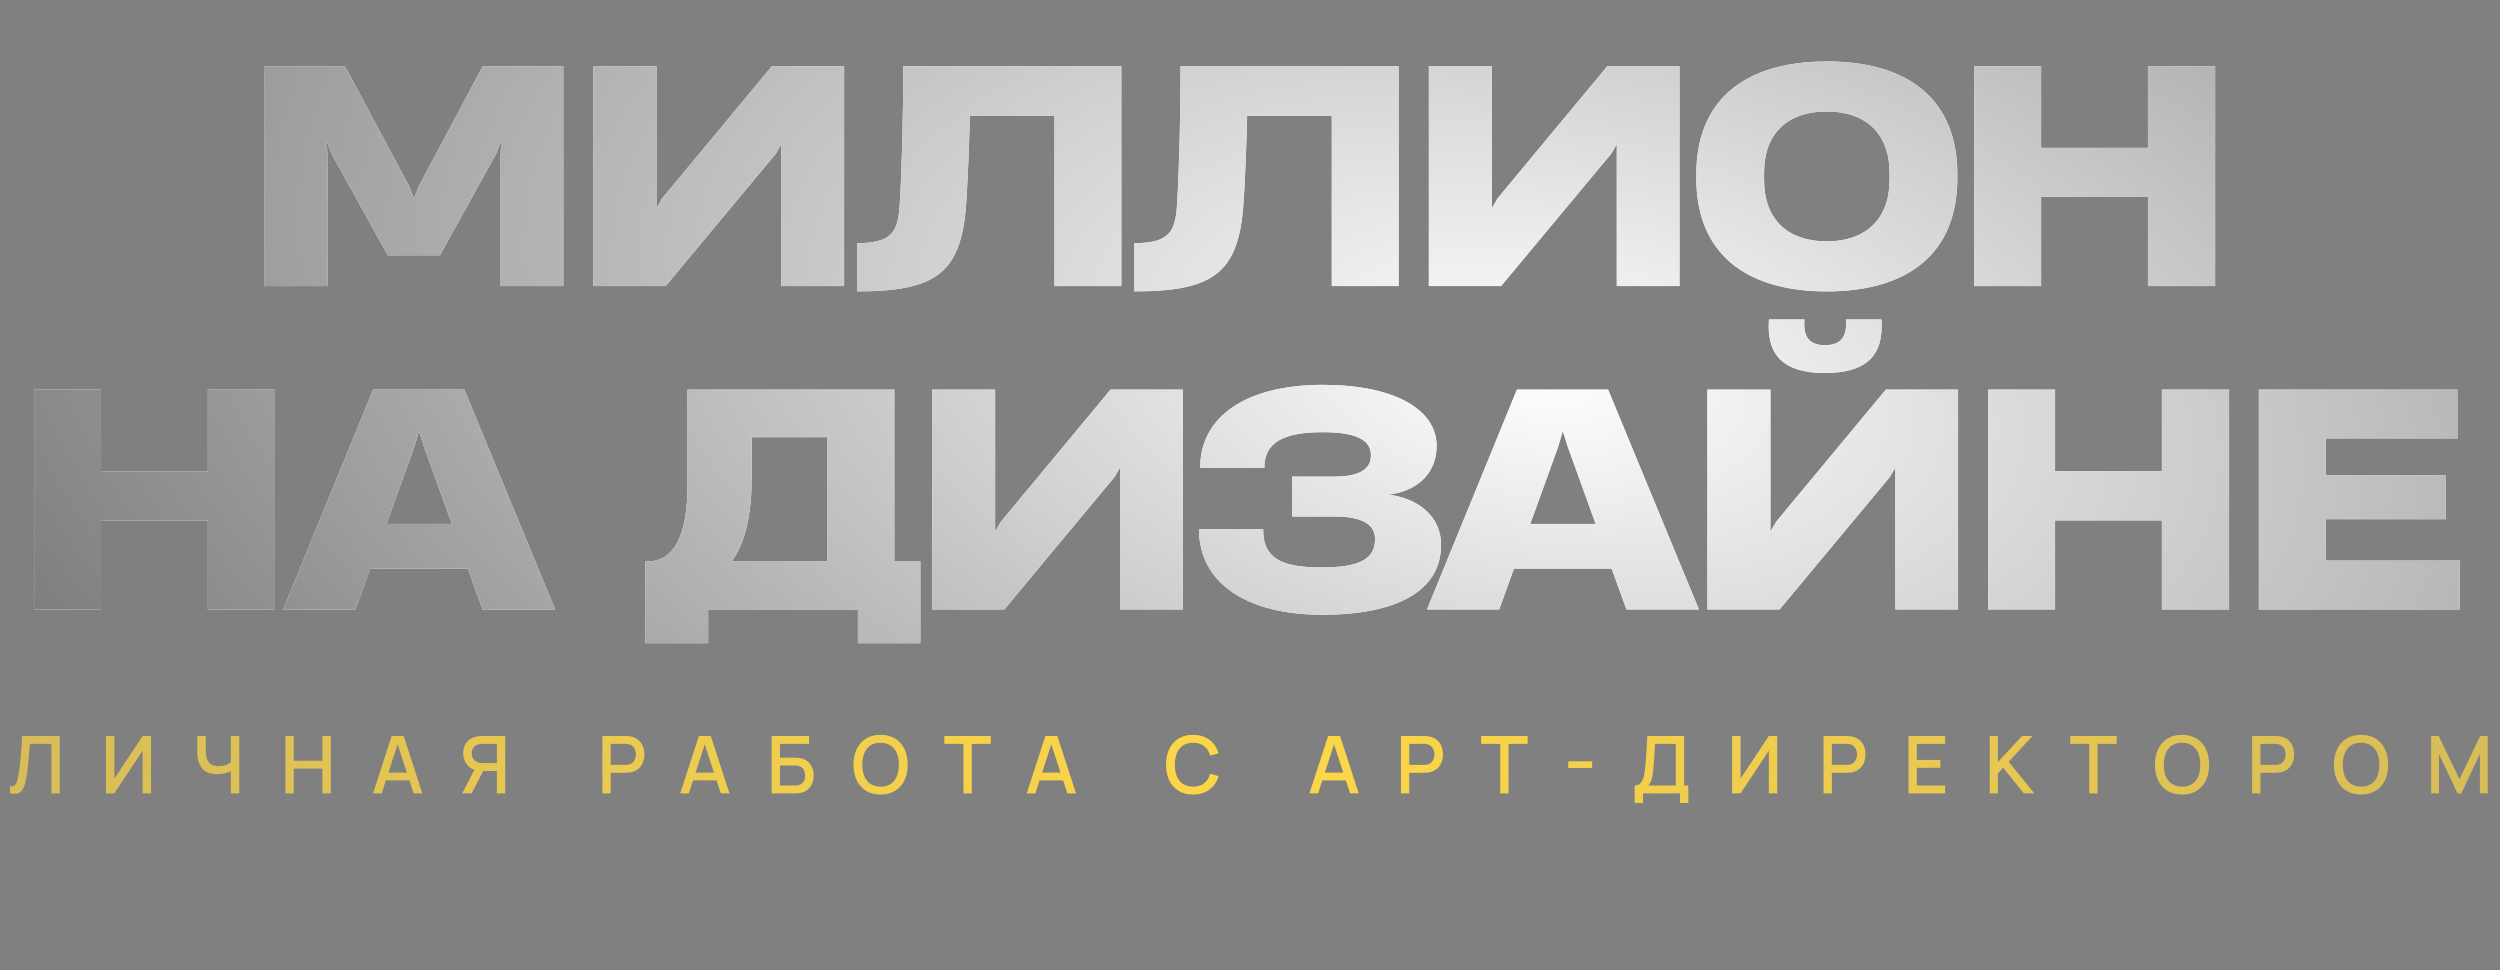 <?xml version="1.0" encoding="UTF-8"?> <svg xmlns="http://www.w3.org/2000/svg" width="201" height="78" viewBox="0 0 201 78" fill="none"><rect x="0" y="0" width="201" height="78" fill="#808080" stroke="none"/><path d="M26.325 23H21.281V5.322H27.729L32.916 15.005L33.273 15.933H33.297L33.654 15.005L38.817 5.322H45.289V23H40.245V12.602L40.292 11.413H40.268L39.888 12.364L35.367 20.526H31.179L26.659 12.364L26.302 11.413H26.278L26.325 12.602V23ZM67.866 5.322V23H62.822V11.603L62.37 12.364L53.519 23H47.713V5.322H52.781V16.742L53.233 15.957L62.06 5.322H67.866ZM90.155 5.322V23H84.778V9.319H77.973C77.925 11.603 77.83 13.84 77.711 15.933C77.378 21.834 75.499 23.428 68.908 23.428V19.55C71.739 19.55 72.191 18.598 72.334 16.528C72.524 13.364 72.62 9.176 72.62 5.322H90.155ZM112.451 5.322V23H107.074V9.319H100.269C100.221 11.603 100.126 13.84 100.007 15.933C99.674 21.834 97.794 23.428 91.204 23.428V19.55C94.035 19.55 94.487 18.598 94.63 16.528C94.82 13.364 94.915 9.176 94.915 5.322H112.451ZM135.032 5.322V23H129.988V11.603L129.536 12.364L120.685 23H114.88V5.322H119.948V16.742L120.4 15.957L129.227 5.322H135.032ZM146.876 23.428C140.191 23.428 136.384 20.24 136.384 14.339V14.006C136.384 8.105 140.191 4.941 146.876 4.941C153.562 4.941 157.369 8.105 157.369 14.006V14.339C157.369 20.24 153.562 23.428 146.876 23.428ZM146.876 19.407C149.993 19.407 151.921 17.623 151.921 14.458V13.911C151.921 10.723 149.993 8.962 146.876 8.962C143.76 8.962 141.832 10.675 141.832 13.911V14.458C141.832 17.67 143.76 19.407 146.876 19.407ZM172.695 11.889V5.322H178.096V23H172.695V15.838H164.105V23H158.728V5.322H164.105V11.889H172.695ZM16.71 37.889V31.322H22.111V49H16.71V41.838H8.12V49H2.743V31.322H8.12V37.889H16.71ZM44.634 49H38.804L37.615 45.717H29.763L28.573 49H22.768L30.001 31.322H37.329L44.634 49ZM33.308 35.938L31.071 42.124H36.33L34.093 35.938L33.712 34.724H33.665L33.308 35.938ZM71.903 31.322V45.145H73.997V51.712H68.976V49H56.937V51.712H51.893V45.145H52.036C54.748 45.145 55.272 41.838 55.272 39.078V31.322H71.903ZM60.435 35.152V38.317C60.435 41.267 59.959 43.623 58.817 45.145H66.526V35.152H60.435ZM95.094 31.322V49H90.05V37.603L89.598 38.364L80.747 49H74.941V31.322H80.009V42.742L80.462 41.957L89.289 31.322H95.094ZM106.32 49.428C100.205 49.428 96.398 46.859 96.398 42.552H101.561V42.623C101.561 45.145 103.464 45.621 106.32 45.621C109.127 45.621 110.555 45.026 110.555 43.361V43.337C110.555 42.29 109.722 41.529 107.319 41.529H103.893V38.317H107.295C108.961 38.317 110.222 37.912 110.222 36.627V36.604C110.222 35.557 109.389 34.748 106.343 34.748C103.06 34.748 101.656 35.652 101.656 37.579V37.627H96.493V37.603C96.493 33.558 100.086 30.941 106.367 30.941C112.22 30.941 115.504 32.987 115.504 35.842C115.504 38.245 113.719 39.53 111.626 39.768C113.815 40.03 115.861 41.362 115.861 43.813C115.861 47.501 112.316 49.428 106.32 49.428ZM136.595 49H130.766L129.576 45.717H121.724L120.535 49H114.729L121.962 31.322H129.291L136.595 49ZM125.27 35.938L123.033 42.124H128.291L126.055 35.938L125.674 34.724H125.627L125.27 35.938ZM146.721 29.989C143.414 29.989 142.01 28.585 142.224 25.683H145.079C144.96 27.087 145.46 27.753 146.721 27.753C148.006 27.753 148.529 27.087 148.41 25.683H151.265C151.48 28.585 150.052 29.989 146.721 29.989ZM157.428 31.322V49H152.384V37.603L151.932 38.364L143.081 49H137.275V31.322H142.343V42.742L142.795 41.957L151.622 31.322H157.428ZM173.816 37.889V31.322H179.217V49H173.816V41.838H165.227V49H159.85V31.322H165.227V37.889H173.816ZM197.767 49H181.611V31.322H197.576V35.248H186.988V38.222H196.648V41.743H186.988V45.074H197.767V49Z" fill="white"></path><path d="M26.325 23H21.281V5.322H27.729L32.916 15.005L33.273 15.933H33.297L33.654 15.005L38.817 5.322H45.289V23H40.245V12.602L40.292 11.413H40.268L39.888 12.364L35.367 20.526H31.179L26.659 12.364L26.302 11.413H26.278L26.325 12.602V23ZM67.866 5.322V23H62.822V11.603L62.37 12.364L53.519 23H47.713V5.322H52.781V16.742L53.233 15.957L62.06 5.322H67.866ZM90.155 5.322V23H84.778V9.319H77.973C77.925 11.603 77.83 13.84 77.711 15.933C77.378 21.834 75.499 23.428 68.908 23.428V19.55C71.739 19.55 72.191 18.598 72.334 16.528C72.524 13.364 72.62 9.176 72.62 5.322H90.155ZM112.451 5.322V23H107.074V9.319H100.269C100.221 11.603 100.126 13.84 100.007 15.933C99.674 21.834 97.794 23.428 91.204 23.428V19.55C94.035 19.55 94.487 18.598 94.63 16.528C94.82 13.364 94.915 9.176 94.915 5.322H112.451ZM135.032 5.322V23H129.988V11.603L129.536 12.364L120.685 23H114.88V5.322H119.948V16.742L120.4 15.957L129.227 5.322H135.032ZM146.876 23.428C140.191 23.428 136.384 20.24 136.384 14.339V14.006C136.384 8.105 140.191 4.941 146.876 4.941C153.562 4.941 157.369 8.105 157.369 14.006V14.339C157.369 20.24 153.562 23.428 146.876 23.428ZM146.876 19.407C149.993 19.407 151.921 17.623 151.921 14.458V13.911C151.921 10.723 149.993 8.962 146.876 8.962C143.76 8.962 141.832 10.675 141.832 13.911V14.458C141.832 17.67 143.76 19.407 146.876 19.407ZM172.695 11.889V5.322H178.096V23H172.695V15.838H164.105V23H158.728V5.322H164.105V11.889H172.695ZM16.71 37.889V31.322H22.111V49H16.71V41.838H8.12V49H2.743V31.322H8.12V37.889H16.71ZM44.634 49H38.804L37.615 45.717H29.763L28.573 49H22.768L30.001 31.322H37.329L44.634 49ZM33.308 35.938L31.071 42.124H36.33L34.093 35.938L33.712 34.724H33.665L33.308 35.938ZM71.903 31.322V45.145H73.997V51.712H68.976V49H56.937V51.712H51.893V45.145H52.036C54.748 45.145 55.272 41.838 55.272 39.078V31.322H71.903ZM60.435 35.152V38.317C60.435 41.267 59.959 43.623 58.817 45.145H66.526V35.152H60.435ZM95.094 31.322V49H90.05V37.603L89.598 38.364L80.747 49H74.941V31.322H80.009V42.742L80.462 41.957L89.289 31.322H95.094ZM106.32 49.428C100.205 49.428 96.398 46.859 96.398 42.552H101.561V42.623C101.561 45.145 103.464 45.621 106.32 45.621C109.127 45.621 110.555 45.026 110.555 43.361V43.337C110.555 42.29 109.722 41.529 107.319 41.529H103.893V38.317H107.295C108.961 38.317 110.222 37.912 110.222 36.627V36.604C110.222 35.557 109.389 34.748 106.343 34.748C103.06 34.748 101.656 35.652 101.656 37.579V37.627H96.493V37.603C96.493 33.558 100.086 30.941 106.367 30.941C112.22 30.941 115.504 32.987 115.504 35.842C115.504 38.245 113.719 39.53 111.626 39.768C113.815 40.03 115.861 41.362 115.861 43.813C115.861 47.501 112.316 49.428 106.32 49.428ZM136.595 49H130.766L129.576 45.717H121.724L120.535 49H114.729L121.962 31.322H129.291L136.595 49ZM125.27 35.938L123.033 42.124H128.291L126.055 35.938L125.674 34.724H125.627L125.27 35.938ZM146.721 29.989C143.414 29.989 142.01 28.585 142.224 25.683H145.079C144.96 27.087 145.46 27.753 146.721 27.753C148.006 27.753 148.529 27.087 148.41 25.683H151.265C151.48 28.585 150.052 29.989 146.721 29.989ZM157.428 31.322V49H152.384V37.603L151.932 38.364L143.081 49H137.275V31.322H142.343V42.742L142.795 41.957L151.622 31.322H157.428ZM173.816 37.889V31.322H179.217V49H173.816V41.838H165.227V49H159.85V31.322H165.227V37.889H173.816ZM197.767 49H181.611V31.322H197.576V35.248H186.988V38.222H196.648V41.743H186.988V45.074H197.767V49Z" fill="url(#paint0_radial_1_7)"></path><path d="M0.8 63.214C0.847 63.218 0.881 63.22 0.902 63.22C1.02 63.22 1.113 63.194 1.181 63.14C1.252 63.085 1.308 62.991 1.351 62.858C1.396 62.726 1.439 62.531 1.482 62.272C1.565 61.813 1.628 61.327 1.671 60.812C1.714 60.295 1.748 59.75 1.774 59.175H4.8V63.787H4.131V59.806H2.401L2.395 59.919C2.361 60.427 2.323 60.887 2.283 61.299C2.244 61.709 2.188 62.124 2.113 62.545C2.062 62.828 2.002 63.061 1.934 63.243C1.867 63.424 1.771 63.567 1.645 63.672C1.519 63.776 1.353 63.829 1.146 63.829C1.039 63.829 0.924 63.815 0.8 63.787V63.214ZM12.145 59.175V63.787H11.466V60.357L9.196 63.787H8.517V59.175H9.196V62.602L11.466 59.175H12.145ZM18.56 59.175H19.236V63.787H18.56V61.987C18.426 62.068 18.262 62.131 18.07 62.176C17.88 62.219 17.678 62.24 17.465 62.24C16.905 62.24 16.499 62.084 16.245 61.773C15.991 61.461 15.864 61.03 15.864 60.479V59.175H16.543V60.264C16.543 60.533 16.569 60.764 16.623 60.956C16.676 61.148 16.779 61.304 16.933 61.424C17.087 61.541 17.306 61.6 17.59 61.6C17.793 61.6 17.977 61.572 18.144 61.517C18.312 61.459 18.451 61.386 18.56 61.299V59.175ZM23.617 63.787H22.948V59.175H23.617V61.164H25.923V59.175H26.595V63.787H25.923V61.795H23.617V63.787ZM33.954 63.787H33.259L32.917 62.746H31.024L30.688 63.787H29.993L31.491 59.175H32.456L33.954 63.787ZM31.965 59.845L31.229 62.119H32.712L31.965 59.845ZM40.617 59.175V63.787H39.947V61.981H38.855L37.92 63.787H37.158L38.141 61.891C37.949 61.825 37.785 61.724 37.648 61.587C37.514 61.45 37.412 61.294 37.344 61.119C37.275 60.944 37.241 60.764 37.241 60.578C37.241 60.339 37.284 60.123 37.369 59.931C37.457 59.737 37.587 59.577 37.76 59.451C37.933 59.323 38.145 59.24 38.397 59.201C38.506 59.184 38.625 59.175 38.753 59.175H40.617ZM39.947 61.35V59.806H38.778C38.665 59.806 38.568 59.817 38.487 59.839C38.297 59.883 38.155 59.976 38.061 60.117C37.969 60.256 37.923 60.41 37.923 60.578C37.923 60.74 37.968 60.888 38.058 61.02C38.15 61.153 38.293 61.252 38.487 61.318C38.547 61.339 38.644 61.35 38.778 61.35H39.947ZM48.431 63.787V59.175H50.295C50.423 59.175 50.542 59.184 50.651 59.201C50.903 59.24 51.115 59.326 51.288 59.461C51.461 59.593 51.59 59.762 51.675 59.967C51.763 60.172 51.807 60.4 51.807 60.652C51.807 60.906 51.763 61.136 51.675 61.34C51.588 61.543 51.458 61.712 51.285 61.846C51.112 61.979 50.9 62.065 50.651 62.106C50.542 62.123 50.423 62.131 50.295 62.131H49.101V63.787H48.431ZM50.27 61.497C50.38 61.497 50.478 61.488 50.561 61.468C50.751 61.422 50.892 61.321 50.984 61.167C51.078 61.014 51.124 60.842 51.124 60.652C51.124 60.462 51.078 60.29 50.984 60.136C50.892 59.983 50.751 59.883 50.561 59.839C50.482 59.817 50.385 59.806 50.27 59.806H49.101V61.497H50.27ZM58.65 63.787H57.955L57.612 62.746H55.719L55.383 63.787H54.688L56.187 59.175H57.151L58.65 63.787ZM56.661 59.845L55.925 62.119H57.407L56.661 59.845ZM62.042 63.787V59.175H65.05V59.806H62.712V60.918H63.906C64.03 60.918 64.149 60.925 64.262 60.94C64.505 60.97 64.713 61.051 64.886 61.184C65.061 61.314 65.194 61.48 65.283 61.683C65.373 61.886 65.418 62.109 65.418 62.352C65.418 62.596 65.373 62.82 65.283 63.025C65.196 63.228 65.065 63.394 64.889 63.525C64.717 63.655 64.507 63.735 64.262 63.765C64.149 63.78 64.03 63.787 63.906 63.787H62.042ZM63.881 63.156C63.99 63.156 64.087 63.148 64.172 63.131C64.364 63.09 64.506 62.997 64.598 62.852C64.69 62.707 64.736 62.54 64.736 62.352C64.736 62.164 64.69 61.998 64.598 61.853C64.506 61.708 64.364 61.615 64.172 61.574C64.087 61.557 63.99 61.549 63.881 61.549H62.712V63.156H63.881ZM70.801 63.883C70.348 63.883 69.958 63.783 69.629 63.582C69.3 63.382 69.049 63.101 68.876 62.74C68.706 62.377 68.62 61.957 68.62 61.481C68.62 61.005 68.706 60.587 68.876 60.226C69.049 59.863 69.3 59.581 69.629 59.38C69.958 59.18 70.348 59.08 70.801 59.08C71.254 59.08 71.643 59.18 71.97 59.38C72.299 59.581 72.548 59.863 72.719 60.226C72.892 60.587 72.979 61.005 72.979 61.481C72.979 61.957 72.892 62.377 72.719 62.74C72.548 63.101 72.299 63.382 71.97 63.582C71.643 63.783 71.254 63.883 70.801 63.883ZM70.82 63.246C71.136 63.246 71.402 63.173 71.618 63.028C71.835 62.881 71.998 62.675 72.104 62.41C72.213 62.145 72.268 61.836 72.268 61.481C72.268 61.123 72.212 60.811 72.101 60.546C71.99 60.282 71.824 60.078 71.602 59.934C71.379 59.789 71.106 59.717 70.782 59.717C70.464 59.717 70.196 59.79 69.978 59.938C69.762 60.085 69.6 60.292 69.491 60.559C69.384 60.824 69.331 61.134 69.331 61.491C69.331 61.847 69.386 62.157 69.498 62.42C69.611 62.682 69.778 62.886 70 63.031C70.222 63.174 70.496 63.246 70.82 63.246ZM78.129 63.787H77.46V59.806H75.926V59.175H79.663V59.806H78.129V63.787ZM86.51 63.787H85.815L85.473 62.746H83.58L83.244 63.787H82.549L84.048 59.175H85.011L86.51 63.787ZM84.522 59.845L83.785 62.119H85.268L84.522 59.845ZM95.928 63.883C95.475 63.883 95.085 63.783 94.756 63.582C94.427 63.382 94.176 63.101 94.003 62.74C93.833 62.377 93.747 61.957 93.747 61.481C93.747 61.005 93.833 60.587 94.003 60.226C94.176 59.863 94.427 59.581 94.756 59.38C95.085 59.18 95.475 59.08 95.928 59.08C96.276 59.08 96.588 59.14 96.863 59.262C97.141 59.382 97.372 59.553 97.558 59.778C97.746 60 97.886 60.263 97.978 60.569L97.299 60.751C97.205 60.422 97.043 60.168 96.812 59.989C96.581 59.807 96.287 59.717 95.928 59.717C95.606 59.717 95.335 59.79 95.115 59.938C94.895 60.085 94.729 60.292 94.618 60.559C94.509 60.826 94.455 61.14 94.455 61.501C94.455 61.853 94.51 62.16 94.621 62.423C94.733 62.683 94.898 62.886 95.118 63.031C95.34 63.174 95.61 63.246 95.928 63.246C96.287 63.246 96.581 63.156 96.812 62.977C97.043 62.795 97.205 62.54 97.299 62.212L97.978 62.394C97.886 62.699 97.746 62.964 97.558 63.188C97.372 63.41 97.141 63.582 96.863 63.704C96.588 63.823 96.276 63.883 95.928 63.883ZM109.242 63.787H108.547L108.204 62.746H106.312L105.975 63.787H105.28L106.779 59.175H107.743L109.242 63.787ZM107.253 59.845L106.517 62.119H107.999L107.253 59.845ZM112.635 63.787V59.175H114.498C114.626 59.175 114.745 59.184 114.854 59.201C115.106 59.24 115.318 59.326 115.491 59.461C115.664 59.593 115.793 59.762 115.879 59.967C115.966 60.172 116.01 60.4 116.01 60.652C116.01 60.906 115.966 61.136 115.879 61.34C115.791 61.543 115.661 61.712 115.488 61.846C115.315 61.979 115.104 62.065 114.854 62.106C114.745 62.123 114.626 62.131 114.498 62.131H113.304V63.787H112.635ZM114.473 61.497C114.584 61.497 114.681 61.488 114.764 61.468C114.954 61.422 115.095 61.321 115.187 61.167C115.281 61.014 115.328 60.842 115.328 60.652C115.328 60.462 115.281 60.29 115.187 60.136C115.095 59.983 114.954 59.883 114.764 59.839C114.685 59.817 114.588 59.806 114.473 59.806H113.304V61.497H114.473ZM121.287 63.787H120.618V59.806H119.084V59.175H122.821V59.806H121.287V63.787ZM128.009 61.747H126.088V61.209H128.009V61.747ZM131.426 63.156C131.625 63.156 131.781 63.091 131.897 62.961C132.014 62.828 132.1 62.657 132.153 62.445C132.206 62.234 132.248 61.972 132.278 61.661C132.303 61.389 132.327 61.1 132.348 60.793C132.37 60.483 132.389 60.173 132.406 59.861L132.448 59.172L135.4 59.175V63.156H135.743V64.556H135.07V63.787H132.095V64.556H131.426V63.156ZM134.731 63.156V59.806L133.066 59.803L133.034 60.361C133.029 60.427 133.019 60.607 133.002 60.902C132.984 61.196 132.96 61.496 132.928 61.802C132.902 62.064 132.876 62.272 132.848 62.426C132.822 62.578 132.785 62.712 132.736 62.83C132.687 62.947 132.616 63.056 132.524 63.156H134.731ZM142.891 59.175V63.787H142.212V60.357L139.942 63.787H139.263V59.175H139.942V62.602L142.212 59.175H142.891ZM146.61 63.787V59.175H148.473C148.601 59.175 148.72 59.184 148.829 59.201C149.081 59.24 149.293 59.326 149.466 59.461C149.639 59.593 149.768 59.762 149.854 59.967C149.941 60.172 149.985 60.4 149.985 60.652C149.985 60.906 149.941 61.136 149.854 61.34C149.766 61.543 149.636 61.712 149.463 61.846C149.29 61.979 149.079 62.065 148.829 62.106C148.72 62.123 148.601 62.131 148.473 62.131H147.279V63.787H146.61ZM148.448 61.497C148.559 61.497 148.656 61.488 148.739 61.468C148.929 61.422 149.07 61.321 149.162 61.167C149.256 61.014 149.303 60.842 149.303 60.652C149.303 60.462 149.256 60.29 149.162 60.136C149.07 59.983 148.929 59.883 148.739 59.839C148.66 59.817 148.563 59.806 148.448 59.806H147.279V61.497H148.448ZM156.39 63.787H153.443V59.175H156.39V59.806H154.113V61.1H156.005V61.731H154.113V63.156H156.39V63.787ZM163.56 63.787H162.718L161.056 61.728L160.627 62.189V63.787H159.977V59.175H160.627V61.27L162.577 59.175H163.41L161.501 61.244L163.56 63.787ZM168.648 63.787H167.979V59.806H166.445V59.175H170.182V59.806H168.648V63.787ZM175.438 63.883C174.985 63.883 174.594 63.783 174.266 63.582C173.937 63.382 173.686 63.101 173.513 62.74C173.342 62.377 173.257 61.957 173.257 61.481C173.257 61.005 173.342 60.587 173.513 60.226C173.686 59.863 173.937 59.581 174.266 59.38C174.594 59.18 174.985 59.08 175.438 59.08C175.89 59.08 176.28 59.18 176.607 59.38C176.935 59.581 177.185 59.863 177.356 60.226C177.529 60.587 177.615 61.005 177.615 61.481C177.615 61.957 177.529 62.377 177.356 62.74C177.185 63.101 176.935 63.382 176.607 63.582C176.28 63.783 175.89 63.883 175.438 63.883ZM175.457 63.246C175.773 63.246 176.039 63.173 176.254 63.028C176.472 62.881 176.634 62.675 176.741 62.41C176.85 62.145 176.904 61.836 176.904 61.481C176.904 61.123 176.849 60.811 176.738 60.546C176.627 60.282 176.46 60.078 176.238 59.934C176.016 59.789 175.743 59.717 175.419 59.717C175.1 59.717 174.832 59.79 174.615 59.938C174.399 60.085 174.237 60.292 174.128 60.559C174.021 60.824 173.968 61.134 173.968 61.491C173.968 61.847 174.023 62.157 174.134 62.42C174.247 62.682 174.415 62.886 174.637 63.031C174.859 63.174 175.132 63.246 175.457 63.246ZM181.072 63.787V59.175H182.936C183.064 59.175 183.183 59.184 183.292 59.201C183.544 59.24 183.756 59.326 183.929 59.461C184.102 59.593 184.231 59.762 184.316 59.967C184.404 60.172 184.448 60.4 184.448 60.652C184.448 60.906 184.404 61.136 184.316 61.34C184.229 61.543 184.099 61.712 183.926 61.846C183.753 61.979 183.541 62.065 183.292 62.106C183.183 62.123 183.064 62.131 182.936 62.131H181.742V63.787H181.072ZM182.911 61.497C183.022 61.497 183.119 61.488 183.202 61.468C183.392 61.422 183.533 61.321 183.625 61.167C183.719 61.014 183.766 60.842 183.766 60.652C183.766 60.462 183.719 60.29 183.625 60.136C183.533 59.983 183.392 59.883 183.202 59.839C183.123 59.817 183.026 59.806 182.911 59.806H181.742V61.497H182.911ZM189.831 63.883C189.378 63.883 188.988 63.783 188.659 63.582C188.33 63.382 188.079 63.101 187.906 62.74C187.735 62.377 187.65 61.957 187.65 61.481C187.65 61.005 187.735 60.587 187.906 60.226C188.079 59.863 188.33 59.581 188.659 59.38C188.988 59.18 189.378 59.08 189.831 59.08C190.283 59.08 190.673 59.18 191 59.38C191.329 59.581 191.578 59.863 191.749 60.226C191.922 60.587 192.009 61.005 192.009 61.481C192.009 61.957 191.922 62.377 191.749 62.74C191.578 63.101 191.329 63.382 191 63.582C190.673 63.783 190.283 63.883 189.831 63.883ZM189.85 63.246C190.166 63.246 190.432 63.173 190.647 63.028C190.865 62.881 191.028 62.675 191.134 62.41C191.243 62.145 191.298 61.836 191.298 61.481C191.298 61.123 191.242 60.811 191.131 60.546C191.02 60.282 190.854 60.078 190.631 59.934C190.409 59.789 190.136 59.717 189.812 59.717C189.494 59.717 189.226 59.79 189.008 59.938C188.792 60.085 188.63 60.292 188.521 60.559C188.414 60.824 188.361 61.134 188.361 61.491C188.361 61.847 188.416 62.157 188.527 62.42C188.641 62.682 188.808 62.886 189.03 63.031C189.252 63.174 189.526 63.246 189.85 63.246ZM196.096 63.787H195.465V59.175H196.071L197.742 62.644L199.405 59.175H200.016V63.784H199.382V60.63L197.893 63.787H197.589L196.096 60.63V63.787Z" fill="url(#paint1_radial_1_7)"></path><defs><radialGradient id="paint0_radial_1_7" cx="0" cy="0" r="1" gradientUnits="userSpaceOnUse" gradientTransform="translate(123.754 29.977) rotate(99.49) scale(146.06 271.359)"><stop stop-color="white"></stop><stop offset="0.246" stop-color="#C0C0C0"></stop><stop offset="1"></stop></radialGradient><radialGradient id="paint1_radial_1_7" cx="0" cy="0" r="1" gradientUnits="userSpaceOnUse" gradientTransform="translate(100.672 61.287) rotate(90) scale(44.464 216.037)"><stop stop-color="#FFD846"></stop><stop offset="1" stop-color="#FFD846" stop-opacity="0.3"></stop></radialGradient></defs></svg> 